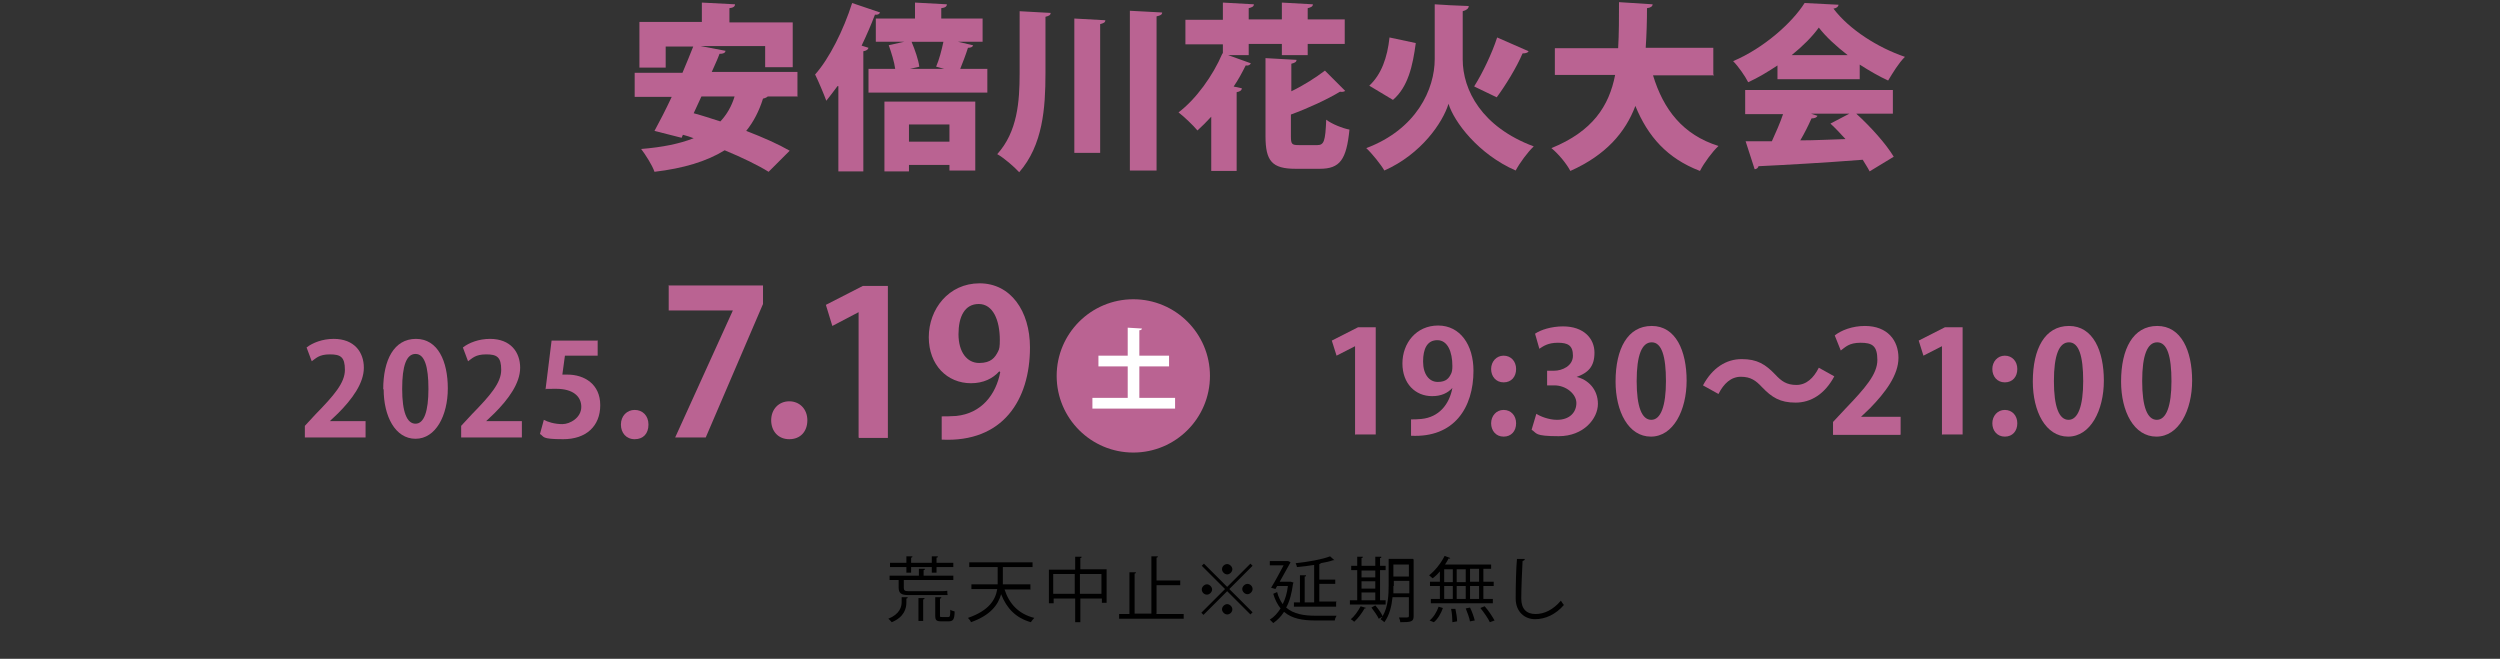 <?xml version="1.0" encoding="UTF-8"?>
<svg id="_レイヤー_2" xmlns="http://www.w3.org/2000/svg" version="1.1" viewBox="0 0 580.6 153">
  <rect x="0" y="0" width="580.6" height="153" fill="#333333" stroke="none"/>
  <!-- Generator: Adobe Illustrator 29.5.1, SVG Export Plug-In . SVG Version: 2.1.0 Build 141)  -->
  <defs>
    <style>
      .st0 {
        fill: #ba6392;
      }

      .st1 {
        fill: #fff;
      }
    </style>
  </defs>
  <g>
    <path d="M210.5,139.9c0,1.4-.5,3.4-3.4,4.6-.2-.2-.5-.6-.8-.8,2.7-1.1,3.1-2.8,3.1-3.9v-1.1h1.4c0,.2-.1.3-.3.3v.8ZM210.5,133v-1.3h-3.8v-1h3.8v-1.5h1.4c0,.2-.1.3-.3.3v1.2h4.8v-1.5h1.4c0,.2,0,.3-.3.3v1.2h3.9v1h-3.9v1.3h-1.1v-1.3h-4.8v1.3h-1.1ZM209.9,136.5c0,.6.2.8,1.1.8h6.6c.7,0,1.9,0,2.4-.1,0,.3,0,.8.1,1-.4,0-1.5,0-2.5,0h-6.6c-1.7,0-2.3-.4-2.3-1.8v-1.7h-2.1v-1h6.8v-1.6h1.4c0,.2-.1.3-.3.3v1.3h6.9v1h-11.5v1.7ZM213.3,144.2v-5.3h1.4c0,.2,0,.3-.3.3v5h-1.1ZM218.3,142.9c0,.4,0,.4.5.4h1.4c.4,0,.5-.2.5-1.7.2.2.7.3,1,.4,0,1.9-.4,2.3-1.4,2.3h-1.7c-1.2,0-1.4-.3-1.4-1.4v-4.2h1.4c0,.2,0,.3-.3.3v3.9Z"/>
    <path d="M239.4,136.9h-6.1c1.1,3.4,3.3,5.7,6.9,6.6-.2.2-.6.7-.8,1-3.5-1-5.6-3.2-6.9-6.5-.7,2.5-2.5,4.9-7,6.5-.1-.3-.4-.7-.7-1,4.9-1.7,6.4-4.2,6.8-6.7h-6v-1.1h6.1c0-.3,0-.7,0-1v-3h-6.6v-1.1h14.7v1.1h-6.9v3c0,.3,0,.7,0,1h6.4v1.1Z"/>
    <path d="M250.8,132.2h6.2v7.8h-1.1v-1h-5v5.5h-1.2v-5.5h-5v1.1h-1.1v-7.8h6.1v-3h1.5c0,.2-.1.3-.3.3v2.7ZM244.6,137.9h5v-4.6h-5v4.6ZM250.8,137.9h5v-4.6h-5v4.6Z"/>
    <path d="M268.5,142.6h6.4v1.1h-15v-1.1h2.4v-9.7h1.5c0,.2-.1.3-.3.3v9.3h3.9v-13.3h1.5c0,.2-.1.3-.3.3v5.3h5.5v1.1h-5.5v6.6Z"/>
    <path d="M279.6,130.9l5.4,5.4,5.4-5.4.5.5-5.4,5.4,5.4,5.4-.5.5-5.4-5.4-5.5,5.5-.5-.5,5.5-5.5-5.4-5.4.5-.5ZM280.3,138.1c-.7,0-1.2-.6-1.2-1.2s.6-1.2,1.2-1.2,1.2.6,1.2,1.2-.6,1.2-1.2,1.2ZM283.8,132.2c0-.7.6-1.2,1.2-1.2s1.2.6,1.2,1.2-.6,1.2-1.2,1.2-1.2-.6-1.2-1.2ZM286.2,141.5c0,.7-.6,1.2-1.2,1.2s-1.2-.6-1.2-1.2.6-1.2,1.2-1.2,1.2.6,1.2,1.2ZM289.7,135.6c.7,0,1.2.6,1.2,1.2s-.6,1.2-1.2,1.2-1.2-.6-1.2-1.2.6-1.2,1.2-1.2Z"/>
    <path d="M299.8,135.1l.6.2c0,0,0,.2-.1.2-.3,2.3-.8,4.2-1.6,5.6,1.7,1.5,4.1,1.9,6.9,1.9.6,0,4,0,4.8,0-.2.3-.4.8-.4,1.1h-4.4c-3.1,0-5.5-.4-7.4-2-.7,1.1-1.5,1.9-2.5,2.6-.2-.2-.6-.6-.8-.8,1-.6,1.8-1.5,2.5-2.6-.7-.9-1.3-2-1.7-3.4l.9-.4c.3,1.2.8,2.1,1.3,2.8.6-1.2,1-2.5,1.2-4.2h-2.5l-.4.7-1-.3c1-1.6,2.1-3.7,2.9-5.2h-3.2v-1h3.9c.1,0,.2,0,.2,0,.1,0,.3,0,.7.3,0,0,0,.1-.1.2-.6,1.1-1.5,2.7-2.4,4.3h2.5ZM310.3,139.9v1h-9.8v-1h1.4v-6.3h1.4c0,.2,0,.3-.3.3v6h2.2v-8.7c-1.3.2-2.7.4-4,.5,0-.2-.2-.7-.3-.9,2.9-.3,6.2-.9,8-1.6l1,.9s0,0-.3,0c-.8.3-1.8.5-2.9.7,0,.1-.1.2-.3.2v3.6h3.7v1h-3.7v4.1h4Z"/>
    <path d="M321.8,139.4v1h-8.3v-1h1.7v-7h-1.4v-1h1.4v-2.1h1.3c0,.2-.1.3-.3.3v1.8h3.2v-2.1h1.4c0,.2,0,.3-.3.3v1.8h1.3v1h-1.3v7h1.4ZM317.2,141.2c0,.1-.2.1-.3.1-.6,1.1-1.5,2.3-2.4,3.1-.2-.2-.6-.5-.8-.6.9-.7,1.7-1.9,2.3-3l1.3.4ZM319.4,132.5h-3.2v1.6h3.2v-1.6ZM316.2,135v1.7h3.2v-1.7h-3.2ZM316.2,137.6v1.8h3.2v-1.8h-3.2ZM328.3,130v13.1c0,1.3-.6,1.4-3.1,1.4,0-.3-.2-.8-.3-1.1.5,0,1,0,1.4,0,.8,0,.9,0,.9-.4v-4.3h-3.8c-.2,2-.7,4.2-1.9,5.8-.2-.2-.6-.5-.9-.7.2-.2.3-.4.5-.6,0,0-.7.4-.9.5-.3-.7-1.1-1.8-1.7-2.6l.9-.5c.7.8,1.4,1.8,1.7,2.5,1.3-2.2,1.4-5,1.4-7.2v-6.1h5.7ZM323.6,136.1c0,.5,0,1.1,0,1.7h3.7v-2.9h-3.6v1.2ZM327.2,131.1h-3.6v2.8h3.6v-2.8Z"/>
    <path d="M334.4,135.1v-2.4c-.5.6-1.1,1.2-1.7,1.6-.2-.2-.6-.5-.8-.7,1.3-1,2.7-2.7,3.6-4.5l1.3.5c0,.1-.2.2-.4.1-.2.5-.5.9-.8,1.4h10.7v1h-1.8v3h2.4v1h-2.4v3h2.2v1h-14.4v-1h2.1v-3h-2.3v-1h2.3ZM335.1,141.2c-.4,1.2-1.2,2.6-2.1,3.3l-1-.4c.9-.7,1.7-2,2.1-3.2l1,.3ZM335.4,132.2v3h2v-3h-2ZM335.4,136.1v3h2v-3h-2ZM337.3,144.4c0-.8-.1-2.1-.3-3h1c.2.9.4,2.1.4,2.9l-1.1.2ZM340.4,132.2h-2.1v3h2.1v-3ZM340.4,136.1h-2.1v3h2.1v-3ZM341.4,144.4c-.1-.8-.6-2.1-1-3.1l1-.2c.5,1,.9,2.2,1.1,3l-1.1.2ZM343.5,135.1v-3h-2.1v3h2.1ZM343.5,139.1v-3h-2.1v3h2.1ZM346,144.5c-.4-.9-1.4-2.3-2.2-3.3l1-.4c.9,1,1.8,2.4,2.3,3.3l-1.1.4Z"/>
    <path d="M354.1,129.9c0,.2-.2.3-.5.4-.1,1.9-.3,6.3-.3,8.7s1.2,3.6,3.3,3.6,4.1-1,5.9-3.1c.2.3.5.8.7,1-1.9,2.2-4.3,3.3-6.7,3.3s-4.5-1.7-4.5-4.8.1-7.2.3-9.2h1.8Z"/>
  </g>
  <g>
    <path class="st0" d="M185.3,22.4h-7c-.2.2-.6.4-1.1.5-.9,2.9-2.2,5.4-3.9,7.5,3.9,1.5,7.5,3.1,10.1,4.6l-4.9,4.9c-2.4-1.5-6.1-3.3-10.2-5-4.2,2.6-9.6,4.2-16.3,5-.5-1.5-2.1-4-3.1-5.3,4.9-.4,8.9-1.2,12.2-2.5-.8-.3-1.7-.6-2.5-.8l-.3.7-6.3-1.6c1.2-2.2,2.6-4.9,4-7.9h-8.6v-5.6h11.1c.9-2.1,1.7-4.1,2.5-6.1h-6.4v4.9h-6.1V5.1h14.5V.6l7.7.4c0,.5-.4.8-1.3.9v3.3h14.7v10.4h-6.4v-4.9h-15l5.8,1.1c-.1.5-.5.7-1.4.7-.5,1.4-1.2,2.8-1.8,4.2h19.9v5.6ZM162.9,22.4c-.6,1.3-1.2,2.6-1.8,3.9,1.9.5,4,1.2,6.2,1.9,1.5-1.6,2.6-3.5,3.3-5.8h-7.7Z"/>
    <path class="st0" d="M194.5,20c-.9,1.2-1.7,2.3-2.6,3.4-.5-1.4-1.9-4.7-2.6-6.1,3.3-3.7,6.6-10.3,8.6-16.6l6.5,2.2c-.2.4-.6.6-1.2.5-.9,2.4-2,4.9-3.1,7.2l1.6.5c-.1.4-.5.7-1.2.8v27.9h-5.8v-19.8ZM226,10.5c-.1.4-.5.6-1.2.6-.5,1.6-1.2,3.4-1.8,4.9h6.3v5.5h-27.6v-5.5h6.2c-.2-1.6-.9-3.8-1.5-5.5l3.6-.8h-6.6v-5.4h9.1V.6l7.4.4c0,.5-.4.8-1.3.9v2.4h9.6v5.4h-5.7l3.4.8ZM205.4,39.8v-16.2h21.1v16h-6v-1.3h-9.4v1.5h-5.7ZM220.5,28.9h-9.4v4h9.4v-4ZM217.4,15.5c.7-1.6,1.3-3.9,1.7-5.8h-7.4c.8,1.9,1.6,4.2,1.8,5.8l-2.2.5h8l-1.8-.5Z"/>
    <path class="st0" d="M236.7,2.6l7.3.4c0,.5-.4.7-1.2.9v13.1c0,8.1-.6,16.7-6.1,23-1.2-1.3-3.5-3.3-5.1-4.2,4.7-5.2,5.2-12.2,5.2-18.8V2.6ZM249.4,4.3l7.3.4c0,.5-.4.7-1.2.9v29.9h-6V4.3ZM262.4,2.5l7.5.4c0,.5-.4.7-1.3.9v35.8h-6.2V2.5Z"/>
    <path class="st0" d="M289.9,12.8h-4.7l5.3,1.9c-.2.4-.6.6-1.2.5-.8,1.6-1.7,3.3-2.8,4.9l1.9.4c0,.5-.5.8-1.2.9v18.3h-5.9v-12.6c-1.1,1.2-2.1,2.2-3.2,3.2-1-1.2-3.1-3.2-4.4-4.2,4-3,8-8.5,10.2-13.7h.1s0-2.1,0-2.1h-8.7v-5.7h8.7V.6l7.2.4c0,.5-.4.7-1.2.9v2.6h7.7V.6l7.2.4c0,.5-.4.7-1.2.9v2.6h8.6v5.7h-8.6v2.6h-6v-2.6h-7.7v2.6ZM299.8,31.6c0,1.9.2,2.1,1.9,2.1h4.2c1.6,0,1.9-.9,2.1-5.9,1.3,1,3.8,2,5.4,2.3-.7,7-2.2,9.1-6.9,9.1h-5.6c-5.5,0-7-1.8-7-7.6V13.5l7.2.4c0,.5-.4.7-1.2.9v6.4c2.9-1.4,5.7-3.2,7.8-4.8l4.7,4.7c-.2.2-.7.3-1.2.2-3,1.8-7.3,3.8-11.4,5.3v4.9Z"/>
    <path class="st0" d="M336.4,1.2l4.7.2c0,.6-.6,1-1.4,1.2v11.2c0,7.1,4.4,15.7,16.5,20.2-1.4,1.3-3.3,3.9-4.2,5.6-8.7-3.8-14.3-11.3-15.6-15.5-1.3,4.3-6.3,11.7-14.9,15.5-.8-1.4-2.9-4-4.2-5.2,11.7-4.4,15.9-13.7,15.9-20.7V1l3.3.2ZM318,19.9c2.8-2.6,4.2-6.5,4.7-11.2l6.1,1.3c-.7,5.3-1.8,10.2-5.3,13.2l-5.5-3.3ZM342.4,20c1.9-3,4.1-7.6,5.3-11.3l7.3,3.2c-.2.4-.8.5-1.4.5-1.4,3.3-4,7.5-6,10.2l-5.2-2.5Z"/>
    <path class="st0" d="M398.1,17.5h-14.2c2.4,7.9,6.9,13.8,15.2,16.4-1.4,1.3-3.4,4-4.3,5.8-7.6-2.9-12.1-8-15-15.1-2.3,6.1-6.8,11.4-15.1,15.1-.9-1.7-2.7-3.9-4.4-5.3,9.6-3.9,13.4-9.8,14.8-17h-14v-6.2h14.7c.2-3.4.2-7,.2-10.7l7.8.5c0,.5-.5.8-1.3.9,0,3-.1,6.2-.3,9.2h15.7v6.2Z"/>
    <path class="st0" d="M412.8,18.3v-3.1c-2.1,1.4-4.4,2.8-6.8,3.9-.7-1.4-2.3-3.7-3.5-4.9,7.1-3,13.7-8.9,16.6-13.5l7.9.4c-.1.5-.5.8-1.2.9,3.7,4.9,10.4,9.1,16.6,11.2-1.5,1.5-2.8,3.7-3.9,5.5-2.2-1-4.4-2.3-6.6-3.7v3.4h-19.1ZM439.6,26.4h-8.5c3.4,3.1,6.9,7,8.7,10l-5.6,3.4c-.4-.8-1-1.7-1.6-2.7-8.9.7-18,1.2-24.2,1.5-.1.4-.5.7-.9.7l-2.1-6.5c1.7,0,3.8,0,6.1,0,.9-2,1.9-4.2,2.6-6.3h-8.8v-5.6h34.3v5.6ZM429.1,12.8c-2.7-2.1-5.1-4.3-6.7-6.4-1.5,2.1-3.7,4.3-6.3,6.4h13ZM420.6,26.4l1.5.5c-.2.4-.7.6-1.4.6-.7,1.6-1.6,3.4-2.6,5.1,3.4,0,7-.2,10.5-.3-1.2-1.3-2.3-2.5-3.5-3.6l4.4-2.3h-9Z"/>
  </g>
  <g>
    <path class="st0" d="M314.7,101v-20.6h0l-4.3,2.2-1.1-3.5,6.1-3.1h4.1v24.9h-4.7Z"/>
    <path class="st0" d="M337.3,90.1c-1.1,1.2-2.6,1.9-4.7,1.9-3.9,0-6.9-2.9-6.9-7.6s3.2-8.8,8.3-8.8,8.2,4.5,8.2,10.5c0,8.6-4.5,15.6-14.5,15.1v-3.8c.8,0,1.3,0,2.4-.1,4.1-.4,6.5-3.4,7.2-7.2h0ZM330.5,84c0,2.9,1.4,4.7,3.4,4.7s2.6-.9,3.1-1.9c.2-.4.3-.9.3-1.8,0-3.3-1.1-6-3.5-6s-3.3,2.1-3.3,4.9Z"/>
    <path class="st0" d="M346.3,85.7c0-1.7,1.2-3.1,2.9-3.1s2.9,1.3,2.9,3.1-1.1,3.1-2.9,3.1-2.9-1.4-2.9-3.1ZM346.3,98.3c0-1.7,1.2-3.1,2.9-3.1s2.9,1.3,2.9,3.1-1.1,3.1-2.9,3.1-2.9-1.4-2.9-3.1Z"/>
    <path class="st0" d="M366,87.5c2.8.6,5.1,2.9,5.1,6.3s-3.3,7.5-9.1,7.5-5-.7-6.3-1.5l1.1-3.7c.9.6,2.9,1.4,4.8,1.4,3,0,4.5-1.8,4.5-3.9s-2.4-4.1-5.1-4.1h-1.7v-3.4h1.6c1.9,0,4.4-1.1,4.4-3.5s-1.2-3-3.5-3-3.4.8-4.3,1.4l-1-3.5c1.3-.9,3.8-1.7,6.5-1.7,4.8,0,7.3,2.8,7.3,6.1s-1.5,4.7-4.3,5.7h0Z"/>
    <path class="st0" d="M375.2,88.6c0-7.6,2.8-12.9,8.4-12.9s8.1,5.8,8.1,12.7-3.1,13-8.3,13-8.2-5.8-8.2-12.8ZM383.5,97.5c2.2,0,3.4-3.2,3.4-9s-1-9-3.3-9-3.5,3-3.5,9,1.2,9,3.4,9h0Z"/>
    <path class="st0" d="M426,87.4c-2.2,4.1-5.4,6.1-9,6.1s-5.5-1.2-7.8-3.6c-1.4-1.5-2.6-2.4-4.9-2.4s-4,1.6-5.2,4l-3.6-2c2.2-4.1,5.4-6.1,9-6.1s5.5,1.2,7.8,3.6c1.4,1.5,2.6,2.4,4.9,2.4s4-1.6,5.2-4l3.6,2Z"/>
    <path class="st0" d="M441.3,101h-15.6v-3l2.8-3c4.7-4.9,7.5-8.1,7.5-11.4s-1.2-4-3.9-4-3.5,1-4.6,1.8l-1.4-3.5c1.5-1.2,4.1-2.2,7-2.2,5.3,0,7.8,3.4,7.8,7.4s-3,8-6.6,11.7l-2.1,2h0c0,0,9.2,0,9.2,0v4.1Z"/>
    <path class="st0" d="M451,101v-20.6h0l-4.3,2.2-1.1-3.5,6.1-3.1h4.1v24.9h-4.7Z"/>
    <path class="st0" d="M462.7,85.7c0-1.7,1.2-3.1,2.9-3.1s2.9,1.3,2.9,3.1-1.1,3.1-2.9,3.1-2.9-1.4-2.9-3.1ZM462.7,98.3c0-1.7,1.2-3.1,2.9-3.1s2.9,1.3,2.9,3.1-1.1,3.1-2.9,3.1-2.9-1.4-2.9-3.1Z"/>
    <path class="st0" d="M472.1,88.6c0-7.6,2.8-12.9,8.4-12.9s8.1,5.8,8.1,12.7-3.1,13-8.3,13-8.2-5.8-8.2-12.8ZM480.4,97.5c2.2,0,3.4-3.2,3.4-9s-1-9-3.3-9-3.5,3-3.5,9,1.2,9,3.4,9h0Z"/>
    <path class="st0" d="M492.6,88.6c0-7.6,2.8-12.9,8.4-12.9s8.1,5.8,8.1,12.7-3.1,13-8.3,13-8.2-5.8-8.2-12.8ZM500.9,97.5c2.2,0,3.4-3.2,3.4-9s-1-9-3.3-9-3.5,3-3.5,9,1.2,9,3.4,9h0Z"/>
  </g>
  <g>
    <g>
      <path class="st0" d="M84.9,101.6h-14.1v-2.7l2.5-2.7c4.3-4.4,6.8-7.3,6.8-10.3s-1-3.6-3.5-3.6-3.2.9-4.2,1.6l-1.2-3.2c1.4-1.1,3.7-2,6.3-2,4.8,0,7,3.1,7,6.7s-2.7,7.3-6,10.6l-1.9,1.8h0c0,0,8.3,0,8.3,0v3.7Z"/>
      <path class="st0" d="M89,90.4c0-6.8,2.5-11.7,7.6-11.7s7.4,5.2,7.4,11.5-2.8,11.7-7.5,11.7-7.4-5.2-7.4-11.5ZM96.5,98.4c2,0,3-2.9,3-8.1s-.9-8.1-3-8.1-3.1,2.7-3.1,8.1,1.1,8.1,3.1,8.1h0Z"/>
      <path class="st0" d="M121.2,101.6h-14.1v-2.7l2.5-2.7c4.3-4.4,6.8-7.3,6.8-10.3s-1-3.6-3.5-3.6-3.2.9-4.2,1.6l-1.2-3.2c1.4-1.1,3.7-2,6.3-2,4.8,0,7,3.1,7,6.7s-2.7,7.3-6,10.6l-1.9,1.8h0c0,0,8.3,0,8.3,0v3.7Z"/>
      <path class="st0" d="M138.8,79v3.6h-7.6l-.6,4.4c.4,0,.8,0,1.2,0,3.9,0,7.6,2.2,7.6,7.1s-3.3,7.9-8.6,7.9-4.3-.6-5.4-1.2l.9-3.3c.9.5,2.5,1,4.3,1s4.4-1.5,4.4-4-2-4.2-5.8-4.2-1.8,0-2.5.1l1.4-11.3h10.8Z"/>
      <path class="st0" d="M144.2,98.6c0-2,1.4-3.4,3.2-3.4s3.2,1.3,3.2,3.4-1.2,3.4-3.2,3.4-3.2-1.5-3.2-3.4Z"/>
      <path class="st0" d="M155.2,66.3h22v4.3l-13.3,31h-7.1l13.4-29.5h0c0,0-14.9,0-14.9,0v-5.7Z"/>
      <path class="st0" d="M179.1,97.6c0-2.6,1.8-4.4,4.2-4.4s4.2,1.8,4.2,4.4-1.6,4.4-4.2,4.4-4.2-1.9-4.2-4.4Z"/>
      <path class="st0" d="M199.4,101.6v-29.1h0l-6.1,3.2-1.5-4.9,8.6-4.4h5.8v35.3h-6.7Z"/>
      <path class="st0" d="M232.1,86.2c-1.5,1.7-3.7,2.8-6.6,2.8-5.5,0-9.8-4.2-9.8-10.7s4.6-12.5,11.8-12.5,11.7,6.4,11.7,14.9c0,12.2-6.3,22.1-20.5,21.4v-5.4c1.1,0,1.8,0,3.4-.1,5.8-.6,9.2-4.9,10.2-10.2h-.1ZM222.6,77.6c0,4.2,2,6.7,4.8,6.7s3.7-1.3,4.4-2.7c.3-.5.4-1.2.4-2.6,0-4.7-1.6-8.4-4.9-8.4s-4.7,3-4.7,7Z"/>
    </g>
    <circle class="st0" cx="263.2" cy="87.3" r="17.8"/>
    <path class="st1" d="M264.6,92.4h8.3v2.5h-19.2v-2.5h8.2v-7.3h-6.8v-2.5h6.8v-6.5l3.3.2c0,.2-.2.4-.6.4v5.9h6.9v2.5h-6.9v7.3Z"/>
  </g>
</svg>